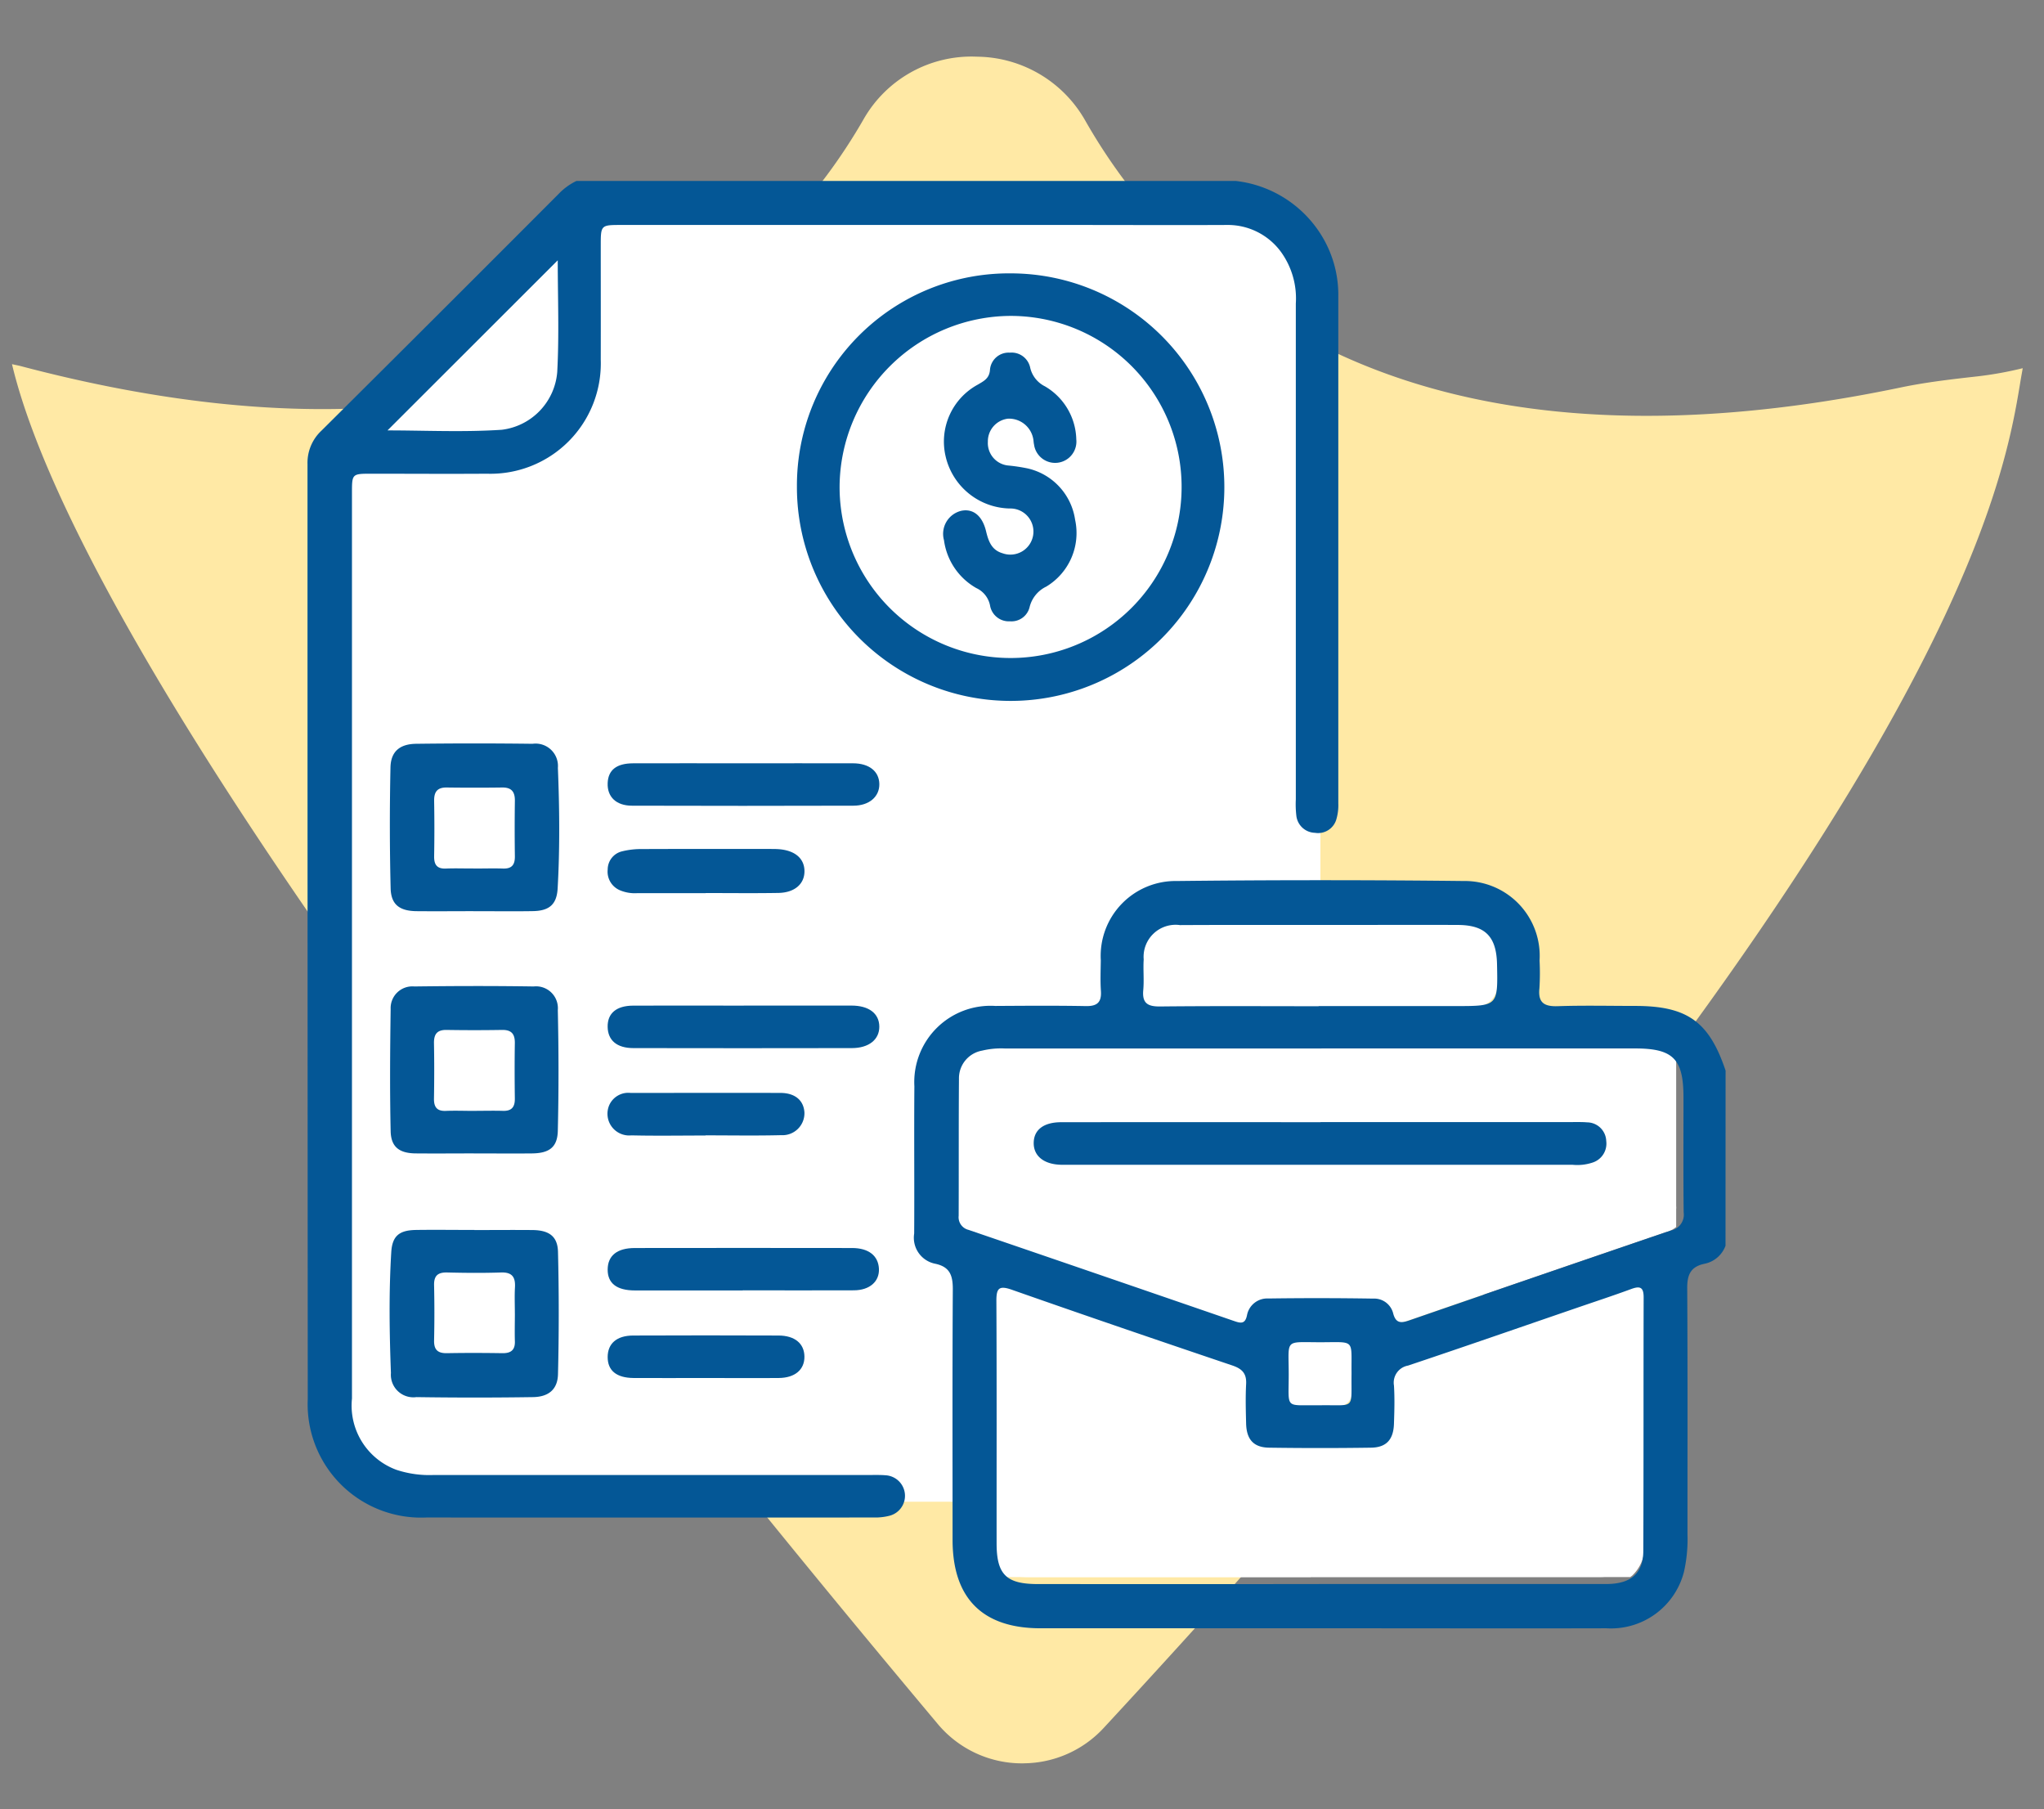 <svg xmlns="http://www.w3.org/2000/svg" xmlns:xlink="http://www.w3.org/1999/xlink" width="113" height="100" viewBox="0 0 113 100"><rect x="0" y="0" width="113" height="100" fill="#808080" stroke="none"/><defs><clipPath id="clip-path"><rect id="Rect&#xE1;ngulo_272" data-name="Rect&#xE1;ngulo 272" width="113" height="100" transform="translate(44 2115)" fill="#ffe9a5" stroke="#707070" stroke-width="1"></rect></clipPath><clipPath id="clip-path-2"><rect id="Rect&#xE1;ngulo_323" data-name="Rect&#xE1;ngulo 323" width="71.665" height="73.164" transform="translate(0 0.001)" fill="none" stroke="#fff" stroke-width="1"></rect></clipPath><clipPath id="clip-path-3"><rect id="Rect&#xE1;ngulo_249" data-name="Rect&#xE1;ngulo 249" width="78.393" height="80" fill="#045796"></rect></clipPath></defs><g id="Grupo_460" data-name="Grupo 460" transform="translate(-1229 -2117)"><g id="Enmascarar_grupo_180" data-name="Enmascarar grupo 180" transform="translate(1185 2)" clip-path="url(#clip-path)"><path id="Trazado_419" data-name="Trazado 419" d="M94.225,93.584A6.066,6.066,0,0,1,89.343,95.4C28.271,90.037,7.224,82.9,0,78.445v0c.144-.088.288-.191.433-.275,13.357-7.783,21.317-17.121,23.659-27.756a31.375,31.375,0,0,0-.388-14.885,6.863,6.863,0,0,1,1.936-6.762l.148-.14a6.953,6.953,0,0,1,6.636-1.66A31.788,31.788,0,0,0,40.8,28.105a30.508,30.508,0,0,0,5-.413C56.543,25.91,66.283,18.446,74.753,5.51c.749-1.145,1.611-2.238,2.578-3.447A20.13,20.13,0,0,0,78.761,0h0c.141.2.268.386.414.59,3.588,4.994,14.151,19.743,16.8,88.485a6.078,6.078,0,0,1-1.713,4.468l-.039.04" transform="translate(100.132 2079.658) rotate(45)" fill="#ffe9a5"></path></g><path id="Sustracci&#xF3;n_1" data-name="Sustracci&#xF3;n 1" d="M-5672.415,408.669h-45a5.006,5.006,0,0,1-5-5V351.327h.287l14.879-14.658h34.833a5.006,5.006,0,0,1,5,5v62A5.006,5.006,0,0,1-5672.415,408.669Z" transform="translate(6969.414 1791.331)" fill="#fff"></path><g id="Grupo_459" data-name="Grupo 459" transform="translate(1250 2131)"><g id="Grupo_458" data-name="Grupo 458" clip-path="url(#clip-path-2)"><path id="Trazado_515" data-name="Trazado 515" d="M51.506,73.159H67.38c1.359,0,2.04-.588,2.045-1.824.02-4.674.006-9.348.019-14.021,0-.556-.194-.639-.68-.461-1.008.371-2.028.7-3.044,1.054-3.1,1.064-6.191,2.139-9.3,3.18a.958.958,0,0,0-.779,1.107c.043.7.023,1.4,0,2.094-.025.882-.413,1.324-1.266,1.336q-2.82.041-5.64,0c-.854-.012-1.246-.454-1.268-1.333-.018-.725-.038-1.452,0-2.175.034-.592-.221-.852-.762-1.035Q40.6,59.019,34.517,56.9c-.736-.259-.859-.062-.856.636.022,4.459.009,8.918.012,13.377,0,1.724.531,2.252,2.269,2.253q7.776,0,15.552,0" fill="#fff"></path><path id="Trazado_515_-_Contorno" data-name="Trazado 515 - Contorno" d="M43.718,73.664l-7.776,0c-2.018,0-2.769-.747-2.769-2.753q0-2.1,0-4.2c0-3.008,0-6.118-.012-9.177a1.248,1.248,0,0,1,.378-1.1,1.233,1.233,0,0,1,1.144-.01c4.357,1.531,8.6,2.974,12.182,4.183a1.41,1.41,0,0,1,1.1,1.537c-.036.678-.018,1.382,0,2.063l0,.071c.018.7.286.839.775.845,1.867.027,3.759.027,5.626,0,.486-.007.753-.144.773-.85.024-.725.041-1.376,0-2.025a1.46,1.46,0,0,1,1.15-1.647c2.289-.767,4.608-1.565,6.85-2.338l2.414-.831.871-.3c.712-.241,1.448-.491,2.163-.754a.891.891,0,0,1,1.353.93c-.006,2.069-.006,4.172-.007,6.206,0,2.562,0,5.211-.012,7.817a2.233,2.233,0,0,1-.683,1.748,2.734,2.734,0,0,1-1.862.574H51.506v-1H67.38c1.353,0,1.542-.637,1.545-1.326.011-2.6.012-5.252.012-7.813,0-2.032,0-4.133.007-6.2l-.008,0c-.726.267-1.469.519-2.187.762l-.867.3-2.413.83c-2.255.777-4.587,1.58-6.89,2.351l-.036.012-.037.006a.459.459,0,0,0-.372.529l0,.027,0,.027c.043.7.026,1.384,0,2.141a1.659,1.659,0,0,1-1.759,1.819c-1.876.027-3.778.027-5.654,0a1.656,1.656,0,0,1-1.761-1.82l0-.071c-.017-.7-.035-1.424,0-2.143.017-.291-.012-.4-.423-.535-3.581-1.21-7.831-2.654-12.194-4.187-.078-.027-.138-.045-.185-.058,0,.053-.006.124-.006.22.015,3.061.014,6.173.012,9.182q0,2.1,0,4.2c0,1.441.314,1.753,1.769,1.753,5.16,0,10.392,0,15.551,0v1Z" fill="#fff"></path><path id="Trazado_516" data-name="Trazado 516" d="M51.628,43.562H34.147a4.505,4.505,0,0,0-1.278.118,1.551,1.551,0,0,0-1.277,1.551c-.019,2.526-.006,5.052-.016,7.578a.718.718,0,0,0,.545.777q7.358,2.516,14.708,5.047c.358.123.589.153.687-.33a1.137,1.137,0,0,1,1.177-.924q2.9-.041,5.8.006a1.081,1.081,0,0,1,1.1.8c.142.565.427.565.884.407q7.234-2.5,14.479-4.972a.89.89,0,0,0,.7-1c-.023-2.123-.008-4.246-.01-6.369s-.577-2.691-2.676-2.692H51.638" fill="#fff"></path><path id="Trazado_516_-_Contorno" data-name="Trazado 516 - Contorno" d="M47.169,59.21a1.544,1.544,0,0,1-.5-.1c-4.83-1.663-9.771-3.359-14.688-5.04a1.221,1.221,0,0,1-.9-1.282c0-1.048,0-2.113,0-3.144,0-1.444,0-2.937.011-4.407a2.043,2.043,0,0,1,1.674-2.043,5,5,0,0,1,1.393-.129H51.628v1H34.121a4,4,0,0,0-1.136.1l-.028.006a1.047,1.047,0,0,0-.865,1.051v.012c-.011,1.468-.011,2.961-.011,4.405,0,1.039,0,2.114,0,3.171v.027l0,.027a.218.218,0,0,0,.166.236l.044.013c4.924,1.683,9.873,3.382,14.709,5.047l.04.014A1.643,1.643,0,0,1,48.7,56.879c1.919-.027,3.865-.025,5.785.006a1.59,1.59,0,0,1,1.59,1.171l0,.007a.861.861,0,0,0,.036.114,1.464,1.464,0,0,0,.2-.057c4.751-1.642,9.623-3.315,14.481-4.973l.029-.01.03-.006a.391.391,0,0,0,.307-.438l0-.033v-.034c-.016-1.47-.014-2.963-.011-4.407q0-.984,0-1.967a2.592,2.592,0,0,0-.406-1.789,2.552,2.552,0,0,0-1.771-.4H51.638v-1H68.97c1.572,0,2.135.353,2.478.7a3.339,3.339,0,0,1,.7,2.494q0,.985,0,1.97c0,1.431,0,2.91.011,4.364A1.392,1.392,0,0,1,71.091,54.1c-4.848,1.654-9.709,3.324-14.451,4.962a1.234,1.234,0,0,1-1.013.012,1.115,1.115,0,0,1-.518-.765.584.584,0,0,0-.591-.427h-.033c-1.919-.031-3.866-.033-5.785-.006h-.033a.639.639,0,0,0-.659.518V58.4a1.015,1.015,0,0,1-.44.706A.787.787,0,0,1,47.169,59.21Z" fill="#fff"></path><path id="Trazado_517" data-name="Trazado 517" d="M51.473,41.217h7.565c2.351,0,2.351,0,2.3-2.328-.035-1.517-.657-2.149-2.161-2.155-2.173-.01-4.346,0-6.519,0-2.951,0-5.9-.008-8.853.007a1.769,1.769,0,0,0-2,1.9c-.037.561.027,1.13-.024,1.689-.067.724.236.916.926.909,2.924-.031,5.848-.013,8.772-.013" fill="#fff"></path><path id="Trazado_517_-_Contorno" data-name="Trazado 517 - Contorno" d="M42.668,41.739a1.446,1.446,0,0,1-1.108-.374,1.336,1.336,0,0,1-.276-1.081,7.811,7.811,0,0,0,.014-.843c0-.258-.01-.525.006-.8a2.3,2.3,0,0,1,.016-.455,2.267,2.267,0,0,1,2.516-1.948c2.182-.011,4.4-.009,6.538-.008q2.228,0,4.456,0c1.425,0,2.9,0,4.349,0,1.772.007,2.617.847,2.659,2.643.029,1.3.043,1.954-.39,2.4s-1.094.443-2.41.443H51.479v.009l-2.358,0c-2.1,0-4.274-.007-6.409.016ZM42.3,40.687a.837.837,0,0,0,.406.052c2.141-.023,4.317-.019,6.421-.016l2.35,0v-.009h7.565a4.423,4.423,0,0,0,1.7-.143,4.346,4.346,0,0,0,.1-1.674c-.029-1.256-.433-1.661-1.663-1.666-1.447-.007-2.92,0-4.343,0q-2.229,0-4.459,0c-2.152,0-4.376,0-6.566.008h-.035l-.035,0a1.267,1.267,0,0,0-1.427,1.086,1.283,1.283,0,0,0-.007.276l0,.038,0,.038c-.016.241-.011.488-.007.748a8.677,8.677,0,0,1-.018.953A.645.645,0,0,0,42.3,40.687Z" fill="#fff"></path><path id="Trazado_518" data-name="Trazado 518" d="M51.531,63.281c2.017-.032,1.736.285,1.764-1.729v-.08c-.02-1.859.222-1.679-1.673-1.675-2.07,0-1.8-.236-1.8,1.785,0,1.968-.241,1.67,1.708,1.7" fill="#fff"></path><path id="Trazado_518_-_Contorno" data-name="Trazado 518 - Contorno" d="M50.644,63.783a1.36,1.36,0,0,1-1.06-.277c-.285-.287-.279-.666-.268-1.352,0-.166.006-.355.006-.571,0-.232,0-.434-.007-.612-.012-.681-.02-1.092.276-1.39s.706-.3,1.445-.287c.171,0,.364,0,.584,0,.168,0,.319,0,.455,0,.732-.009,1.136-.013,1.433.283s.29.686.286,1.341c0,.161,0,.343,0,.55v.092c0,.243,0,.45,0,.632,0,.646.006,1.036-.277,1.318s-.659.277-1.284.271c-.2,0-.424,0-.693,0l-.008-.531-.008.532c-.252,0-.465,0-.652,0Zm-.324-1.009c.123.011.335.009.541.007.18,0,.4,0,.661,0h0c.283,0,.524,0,.719,0s.42,0,.543-.007c.012-.128.011-.356.009-.577,0-.186,0-.4,0-.648v-.074c0-.214,0-.4,0-.564,0-.237,0-.48-.012-.606a6.889,6.889,0,0,0-.7-.011c-.139,0-.293,0-.464,0-.227,0-.424,0-.6,0a6.781,6.781,0,0,0-.7.012,6.454,6.454,0,0,0-.006.648c0,.182.007.389.007.63,0,.224,0,.417-.006.587C50.313,62.4,50.309,62.641,50.321,62.774Z" fill="#fff"></path><path id="Trazado_519" data-name="Trazado 519" d="M9.41,0,0,9.4c2.045,0,4.19.106,6.318-.035A3.5,3.5,0,0,0,9.383,6.178C9.495,4.1,9.411,2.005,9.411,0" fill="#fff"></path><path id="Trazado_519_-_Contorno" data-name="Trazado 519 - Contorno" d="M3.766,9.938c-.648,0-1.291-.01-1.925-.019C1.233,9.91.6,9.9,0,9.9H-1.208L9.057-.354,9.412,0h.5c0,.593.008,1.207.015,1.8.018,1.437.036,2.922-.044,4.4v.014a4.015,4.015,0,0,1-3.5,3.642l-.027,0C5.488,9.921,4.623,9.938,3.766,9.938ZM1.2,8.909l.657.01c1.448.022,2.945.045,4.415-.052A3.012,3.012,0,0,0,8.884,6.144c.077-1.443.059-2.91.042-4.328,0-.2-.005-.411-.007-.619Z" fill="#fff"></path><path id="Trazado_520" data-name="Trazado 520" d="M24.993,12.472a9.454,9.454,0,1,0,9.508-9.4h-.044a9.494,9.494,0,0,0-9.464,9.4" fill="#fff"></path><path id="Trazado_520_-_Contorno" data-name="Trazado 520 - Contorno" d="M34.448,22.48H34.39a9.954,9.954,0,0,1,.065-19.908H34.5a9.954,9.954,0,0,1,6.963,17.014A9.89,9.89,0,0,1,34.448,22.48ZM34.5,3.572h-.041A8.954,8.954,0,0,0,34.4,21.48h.053A8.954,8.954,0,0,0,34.5,3.572Z" fill="#fff"></path><path id="Trazado_521" data-name="Trazado 521" d="M4.764,33.616c.537,0,1.075-.016,1.612,0,.49.019.671-.2.665-.676q-.021-1.531,0-3.063c.008-.5-.182-.747-.7-.74q-1.531.02-3.063,0c-.526-.008-.708.239-.7.74q.027,1.531,0,3.063c-.007.471.165.7.658.677.51-.022,1.021,0,1.531-.005" fill="#fff"></path><path id="Trazado_521_-_Contorno" data-name="Trazado 521 - Contorno" d="M3.172,34.119a1.084,1.084,0,0,1-.784-.279,1.171,1.171,0,0,1-.31-.907c.018-1.012.018-2.036,0-3.047a1.234,1.234,0,0,1,.313-.941,1.187,1.187,0,0,1,.895-.308c1.011.013,2.037.013,3.049,0a1.185,1.185,0,0,1,.892.31,1.231,1.231,0,0,1,.314.938c-.014,1.011-.014,2.036,0,3.048a1.169,1.169,0,0,1-.309.9,1.14,1.14,0,0,1-.875.282c-.344-.01-.7-.007-1.051,0-.181,0-.361,0-.542,0v0c-.2,0-.394,0-.584,0-.319,0-.619-.006-.922.007Zm1.59-1.007,0,.194v-.19c.177,0,.355,0,.532,0,.357,0,.727-.007,1.095,0a.635.635,0,0,0,.137-.006.691.691,0,0,0,.013-.164c-.014-1.02-.014-2.055,0-3.076a.585.585,0,0,0-.024-.215.489.489,0,0,0-.17-.019c-1.021.013-2.056.013-3.076,0a.531.531,0,0,0-.171.017.629.629,0,0,0-.022.215c.018,1.021.018,2.058,0,3.08a.713.713,0,0,0,.012.164.6.6,0,0,0,.122,0c.331-.014.66-.011.977-.008C4.378,33.112,4.573,33.114,4.762,33.112Z" fill="#fff"></path><path id="Trazado_522" data-name="Trazado 522" d="M4.765,47.008c.537,0,1.075-.015,1.611,0,.49.017.669-.211.663-.68-.013-1.02-.016-2.041,0-3.062.008-.506-.186-.739-.708-.73q-1.53.026-3.062,0c-.528-.009-.708.231-.7.735.019,1.02.017,2.041,0,3.062-.007.473.172.7.661.677.51-.02,1.02,0,1.531,0" fill="#fff"></path><path id="Trazado_522_-_Contorno" data-name="Trazado 522 - Contorno" d="M3.165,47.512a1.085,1.085,0,0,1-.784-.28,1.169,1.169,0,0,1-.312-.906c.018-1.083.018-2.079,0-3.045a1.231,1.231,0,0,1,.311-.939,1.174,1.174,0,0,1,.9-.305c1.011.017,2.035.017,3.045,0a1.183,1.183,0,0,1,.9.307,1.219,1.219,0,0,1,.312.93c-.014.919-.014,1.916,0,3.048a1.171,1.171,0,0,1-.31.9,1.137,1.137,0,0,1-.871.286c-.345-.01-.7-.006-1.052,0-.181,0-.361,0-.542,0v-1c.177,0,.355,0,.533,0,.357,0,.726-.007,1.092,0a.587.587,0,0,0,.135-.007.657.657,0,0,0,.014-.166c-.015-1.141-.015-2.147,0-3.076a.612.612,0,0,0-.021-.2.549.549,0,0,0-.178-.018c-1.021.017-2.057.017-3.079,0a.567.567,0,0,0-.171.016.668.668,0,0,0-.02.211c.018.977.018,1.984,0,3.078a.682.682,0,0,0,.013.164.58.58,0,0,0,.125,0c.357-.014.709-.009,1.05,0,.166,0,.337,0,.5,0v1c-.174,0-.348,0-.517,0-.343,0-.667-.009-.994,0Z" fill="#fff"></path><path id="Trazado_523" data-name="Trazado 523" d="M7.04,58.213h0c0-.483-.021-.968.006-1.449.032-.566-.154-.844-.773-.823-.992.034-1.986.024-2.979,0-.512-.011-.731.18-.719.7q.033,1.529,0,3.06c-.011.529.22.712.725.7,1.02-.019,2.04-.015,3.06,0,.471.006.7-.183.681-.666-.015-.51,0-1.02,0-1.53" fill="#fff"></path><path id="Trazado_523_-_Contorno" data-name="Trazado 523 - Contorno" d="M3.255,60.9a1.179,1.179,0,0,1-.876-.3,1.177,1.177,0,0,1-.3-.906c.022-1.009.022-2.032,0-3.039a1.176,1.176,0,0,1,.3-.905,1.207,1.207,0,0,1,.929-.305c.808.02,1.872.037,2.951,0a1.246,1.246,0,0,1,.988.322,1.353,1.353,0,0,1,.3,1.029c-.018.317-.014.636-.009.973,0,.147,0,.293,0,.44h0c0,.172,0,.343,0,.515,0,.329-.007.67,0,1a1.13,1.13,0,0,1-.285.867,1.17,1.17,0,0,1-.9.314c-1.162-.017-2.129-.017-3.044,0ZM3.09,59.885a.686.686,0,0,0,.2.016c.929-.017,1.907-.017,3.079,0a.6.6,0,0,0,.166-.015.524.524,0,0,0,.008-.131c-.01-.355-.007-.705,0-1.045,0-.166,0-.331,0-.5h0c0-.145,0-.29,0-.435,0-.339-.009-.69.011-1.042a.69.69,0,0,0-.02-.272.6.6,0,0,0-.237-.023c-1.1.038-2.188.02-3.008,0a.685.685,0,0,0-.193.016.633.633,0,0,0-.014.173c.022,1.022.022,2.059,0,3.082A.613.613,0,0,0,3.09,59.885Z" fill="#fff"></path></g></g><g id="Grupo_361" data-name="Grupo 361" transform="translate(1246 2127)"><g id="Grupo_361-2" data-name="Grupo 361" clip-path="url(#clip-path-3)"><path id="Trazado_328" data-name="Trazado 328" d="M252.439,259.446a1.567,1.567,0,0,1-1.183,1c-.747.164-.938.608-.934,1.339.028,4.541.013,9.083.015,13.624a8.155,8.155,0,0,1-.2,2.079,4.162,4.162,0,0,1-4.289,3.1c-4.89.013-9.781,0-14.671,0q-8.3,0-16.606,0c-3.207,0-4.86-1.658-4.863-4.879,0-4.622-.015-9.244.013-13.866,0-.748-.156-1.225-.958-1.4a1.465,1.465,0,0,1-1.178-1.673c.017-2.714-.01-5.428.011-8.142a4.215,4.215,0,0,1,4.48-4.436c1.666-.01,3.332-.023,5,.008.635.012.875-.216.832-.844-.038-.562-.012-1.128-.006-1.692a4.14,4.14,0,0,1,4.2-4.377q7.939-.089,15.88,0a4.138,4.138,0,0,1,4.177,4.4,13.473,13.473,0,0,1-.008,1.531c-.085.8.268,1.013,1.02.987,1.422-.048,2.848-.014,4.272-.014,2.882,0,4.091.866,5,3.575Zm-22.464,18.695q7.937,0,15.874,0c1.359,0,2.04-.588,2.045-1.824.02-4.674.006-9.348.019-14.021,0-.556-.194-.639-.68-.461-1.008.371-2.028.705-3.044,1.054-3.1,1.064-6.191,2.139-9.3,3.18a.958.958,0,0,0-.779,1.107c.043.7.023,1.4,0,2.094-.025.882-.413,1.324-1.266,1.336q-2.82.041-5.64,0c-.854-.012-1.246-.454-1.268-1.333-.018-.725-.038-1.452,0-2.175.034-.592-.221-.852-.762-1.035-4.069-1.375-8.135-2.761-12.188-4.185-.736-.259-.859-.062-.856.636.022,4.459.009,8.918.012,13.377,0,1.724.531,2.252,2.269,2.253q7.776.005,15.552,0m.134-29.6H212.616a4.489,4.489,0,0,0-1.278.118,1.55,1.55,0,0,0-1.277,1.551c-.019,2.526-.006,5.052-.016,7.578a.718.718,0,0,0,.545.777q7.357,2.515,14.708,5.047c.358.123.589.153.687-.33a1.137,1.137,0,0,1,1.177-.924q2.9-.041,5.8.006a1.081,1.081,0,0,1,1.1.8c.142.565.427.565.884.407q7.234-2.5,14.479-4.972a.89.89,0,0,0,.7-1c-.023-2.123-.008-4.246-.01-6.369s-.577-2.691-2.676-2.692q-8.666,0-17.332,0m-.165-2.342h7.565c2.351,0,2.351,0,2.3-2.328-.035-1.517-.657-2.149-2.161-2.155-2.173-.01-4.346,0-6.519,0-2.951,0-5.9-.008-8.853.007a1.768,1.768,0,0,0-2,1.9c-.037.561.027,1.13-.024,1.689-.067.724.236.916.926.909,2.924-.031,5.848-.013,8.772-.013M230,268.263c2.017-.032,1.736.285,1.764-1.729q0-.04,0-.08c-.02-1.859.222-1.679-1.673-1.675-2.07.005-1.8-.236-1.8,1.785,0,1.968-.241,1.67,1.708,1.7" transform="translate(-174.046 -200.594)" fill="#045796"></path><path id="Trazado_329" data-name="Trazado 329" d="M51.306,0a6.412,6.412,0,0,1,4.9,3.266,6.25,6.25,0,0,1,.781,3.008q0,14.065,0,28.131a2.768,2.768,0,0,1-.106.871,1.051,1.051,0,0,1-1.188.753,1.064,1.064,0,0,1-1.028-.962,5.484,5.484,0,0,1-.027-.885q0-13.7,0-27.405A4.388,4.388,0,0,0,53.8,3.9a3.644,3.644,0,0,0-3-1.466c-2.848.013-5.7,0-8.544,0H17.352c-1.139,0-1.14,0-1.14,1.161,0,2.1.005,4.191,0,6.287a6.1,6.1,0,0,1-6.3,6.3c-2.122.015-4.245,0-6.367,0-1.082,0-1.087,0-1.087,1.059q0,7.013,0,14.025,0,18.015,0,36.03a3.782,3.782,0,0,0,2.457,3.94,5.8,5.8,0,0,0,2.062.286q12.05,0,24.1,0c.3,0,.592-.009.886.016a1.137,1.137,0,0,1,.226,2.233,3.182,3.182,0,0,1-.874.1q-12.372.007-24.744,0A6.27,6.27,0,0,1,.014,67.32Q0,41.487,0,15.653A2.432,2.432,0,0,1,.774,13.8Q7.351,7.266,13.9.7a3.374,3.374,0,0,1,.971-.7ZM13.833,4.388l-9.41,9.4c2.045,0,4.19.106,6.318-.035a3.5,3.5,0,0,0,3.065-3.187c.112-2.081.028-4.173.028-6.176" transform="translate(0)" fill="#045796"></path><path id="Trazado_330" data-name="Trazado 330" d="M167.466,43.383a11.724,11.724,0,0,1,11.862-11.764,11.815,11.815,0,1,1-11.862,11.764m2.359-.013a9.454,9.454,0,1,0,9.464-9.4,9.494,9.494,0,0,0-9.464,9.4" transform="translate(-140.409 -26.51)" fill="#045796"></path><path id="Trazado_331" data-name="Trazado 331" d="M32.8,201.678c-1.046,0-2.092.01-3.138,0-.934-.011-1.41-.362-1.431-1.263q-.081-3.337-.009-6.677c.017-.878.508-1.3,1.418-1.311q3.218-.04,6.437,0a1.236,1.236,0,0,1,1.4,1.329c.089,2.224.113,4.451-.014,6.674-.051.887-.476,1.229-1.363,1.245-1.1.02-2.2,0-3.3.006m.022-2.359c.537,0,1.075-.016,1.612,0,.49.019.671-.2.665-.676q-.021-1.531,0-3.063c.008-.5-.182-.747-.7-.74q-1.531.02-3.063,0c-.526-.008-.708.239-.7.74q.027,1.531,0,3.063c-.007.471.165.7.658.677.51-.022,1.021,0,1.531-.005" transform="translate(-23.635 -161.318)" fill="#045796"></path><path id="Trazado_332" data-name="Trazado 332" d="M32.9,284.65c-1.073,0-2.145.01-3.218,0-.889-.011-1.353-.352-1.372-1.226-.05-2.25-.032-4.5,0-6.753a1.2,1.2,0,0,1,1.306-1.248c2.2-.028,4.4-.034,6.6,0a1.207,1.207,0,0,1,1.335,1.307c.049,2.224.053,4.45,0,6.673-.022.913-.479,1.239-1.432,1.248-1.072.01-2.145,0-3.218,0m0-2.353c.537,0,1.075-.015,1.611,0,.49.017.669-.211.663-.68-.013-1.02-.016-2.041,0-3.062.008-.506-.186-.739-.708-.73q-1.53.025-3.062,0c-.528-.009-.708.231-.7.735.019,1.02.017,2.041,0,3.062-.007.473.172.7.661.677.51-.02,1.02,0,1.531,0" transform="translate(-23.713 -230.902)" fill="#045796"></path><path id="Trazado_333" data-name="Trazado 333" d="M32.761,358.869c1.075,0,2.149-.01,3.224,0,.9.011,1.377.341,1.4,1.2q.083,3.382,0,6.767c-.02.837-.514,1.254-1.383,1.267q-3.223.048-6.448,0a1.244,1.244,0,0,1-1.405-1.333c-.083-2.227-.117-4.459.019-6.685.055-.9.452-1.208,1.372-1.221,1.075-.015,2.149,0,3.224,0M35,363.486h0c0-.483-.021-.968.006-1.449.032-.566-.154-.844-.773-.823-.992.034-1.986.024-2.979,0-.512-.011-.731.18-.719.7q.033,1.529,0,3.06c-.011.529.22.712.725.7,1.02-.019,2.04-.015,3.06,0,.471.006.7-.183.681-.666-.015-.51,0-1.02,0-1.53" transform="translate(-23.537 -300.885)" fill="#045796"></path><path id="Trazado_334" data-name="Trazado 334" d="M110.219,199.2c2.013,0,4.026-.005,6.039,0,.9,0,1.449.444,1.462,1.143s-.558,1.2-1.433,1.2q-6.12.018-12.24,0c-.888,0-1.378-.5-1.346-1.253.03-.716.485-1.085,1.4-1.089,2.04-.008,4.08,0,6.12,0" transform="translate(-86.107 -167.013)" fill="#045796"></path><path id="Trazado_335" data-name="Trazado 335" d="M110.231,282.09c1.986,0,3.972,0,5.958,0,.961,0,1.527.437,1.536,1.155s-.573,1.193-1.515,1.195q-6.039.012-12.078,0c-.92,0-1.414-.432-1.426-1.173s.469-1.169,1.405-1.174c2.04-.011,4.079,0,6.119,0" transform="translate(-86.113 -236.512)" fill="#045796"></path><path id="Trazado_336" data-name="Trazado 336" d="M110.18,367.348c-1.989,0-3.977.005-5.965,0-1.011,0-1.513-.4-1.507-1.159s.513-1.184,1.5-1.186q6.006-.009,12.012,0c.918,0,1.446.428,1.484,1.138s-.51,1.2-1.394,1.2c-2.042.011-4.085,0-6.127,0" transform="translate(-86.114 -306.026)" fill="#045796"></path><path id="Trazado_337" data-name="Trazado 337" d="M108.122,230.977q-1.89,0-3.78,0a2.114,2.114,0,0,1-.944-.152,1.115,1.115,0,0,1-.694-1.159,1.032,1.032,0,0,1,.794-1,4.375,4.375,0,0,1,1.112-.126c2.359-.011,4.718-.006,7.077-.005.161,0,.322,0,.482.012.9.072,1.416.521,1.413,1.226s-.553,1.177-1.44,1.192c-1.34.023-2.681.006-4.021.006Z" transform="translate(-86.108 -191.613)" fill="#045796"></path><path id="Trazado_338" data-name="Trazado 338" d="M108.072,397.263c-1.313,0-2.627.009-3.94,0-.943-.009-1.425-.413-1.425-1.155s.492-1.187,1.4-1.192q4.021-.017,8.041,0c.908,0,1.43.447,1.437,1.164s-.517,1.175-1.415,1.183c-1.367.013-2.734,0-4.1,0" transform="translate(-86.113 -331.102)" fill="#045796"></path><path id="Trazado_339" data-name="Trazado 339" d="M108.005,314.335c-1.367,0-2.734.024-4.1-.008a1.2,1.2,0,0,1-1.222-1.673,1.152,1.152,0,0,1,1.176-.673c2.76,0,5.52-.006,8.28,0,.818,0,1.294.415,1.333,1.085a1.215,1.215,0,0,1-1.287,1.25c-1.392.035-2.786.01-4.18.01v0" transform="translate(-86 -261.576)" fill="#045796"></path><path id="Trazado_340" data-name="Trazado 340" d="M264.357,321.954h13.934c.268,0,.538-.006.8.016A1.067,1.067,0,0,1,280.147,323a1.1,1.1,0,0,1-.761,1.194,2.664,2.664,0,0,1-1.112.12q-13.974,0-27.949,0c-.107,0-.215,0-.322,0-.939-.023-1.511-.48-1.508-1.2s.533-1.151,1.524-1.152q7.168-.007,14.337,0" transform="translate(-208.348 -269.938)" fill="#045796"></path><path id="Trazado_341" data-name="Trazado 341" d="M224.946,63.48a1.177,1.177,0,1,1-2.336.293c-.025-.1-.021-.215-.046-.319a1.361,1.361,0,0,0-1.394-1.094,1.26,1.26,0,0,0-1.11,1.277,1.247,1.247,0,0,0,1.157,1.314,10,10,0,0,1,1.03.156,3.416,3.416,0,0,1,2.637,2.845,3.455,3.455,0,0,1-1.595,3.689,1.708,1.708,0,0,0-.918,1.118,1.029,1.029,0,0,1-1.085.8,1.052,1.052,0,0,1-1.106-.876,1.349,1.349,0,0,0-.759-.961,3.588,3.588,0,0,1-1.787-2.646,1.309,1.309,0,0,1,.955-1.624c.656-.138,1.166.276,1.371,1.128.13.54.3,1.042.912,1.218a1.275,1.275,0,1,0,.4-2.474,3.716,3.716,0,0,1-3.547-2.877A3.581,3.581,0,0,1,219.5,60.48c.327-.194.634-.336.675-.8a1.033,1.033,0,0,1,1.1-.969,1.05,1.05,0,0,1,1.129.848,1.533,1.533,0,0,0,.808,1.012,3.487,3.487,0,0,1,1.736,2.915" transform="translate(-182.447 -49.22)" fill="#045796"></path></g></g></g></svg>